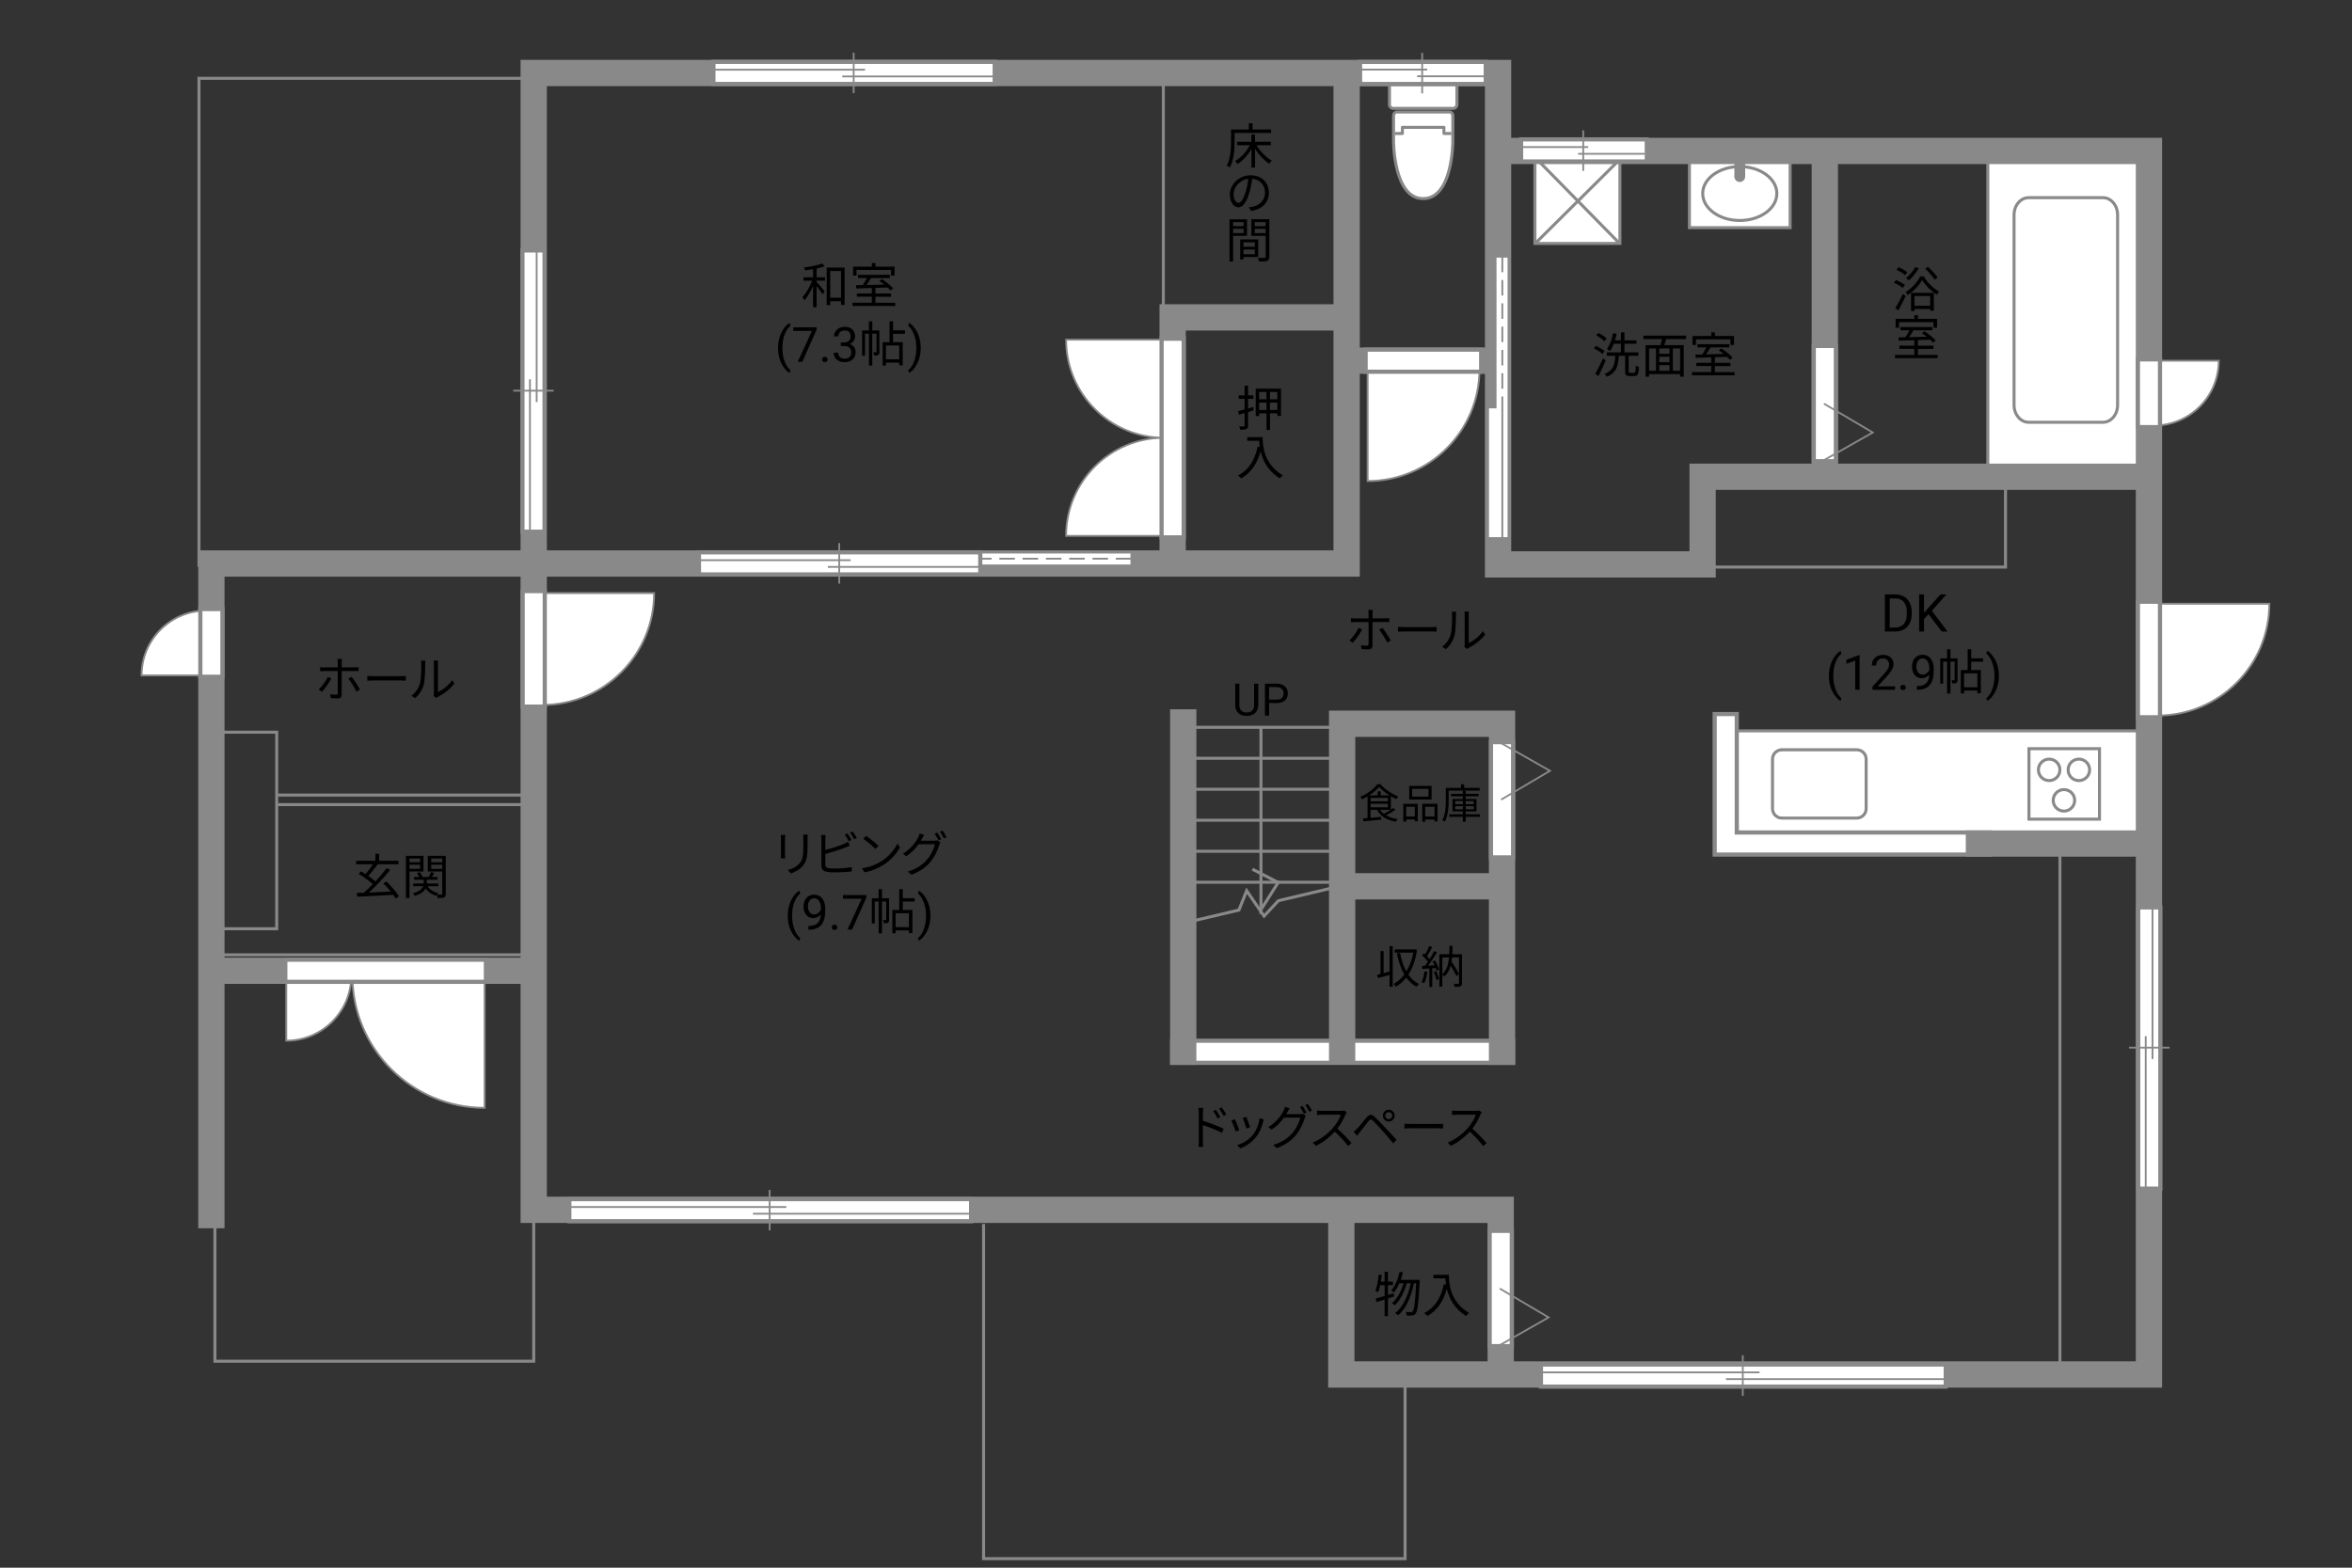 <?xml version="1.0" encoding="UTF-8"?>
<svg id="adrama-K" xmlns="http://www.w3.org/2000/svg" viewBox="0 0 630 420">
  <rect x="0" y="0" width="630" height="420" fill="#333333" stroke="none"/>
  <defs>
    <style>
      .cls-1, .cls-2, .cls-3, .cls-4, .cls-5, .cls-6, .cls-7, .cls-8, .cls-9 {
        fill: none;
      }

      .cls-2, .cls-3, .cls-4, .cls-6, .cls-7, .cls-8, .cls-10, .cls-9, .cls-11, .cls-12 {
        stroke: #898989;
      }

      .cls-2, .cls-4, .cls-9 {
        stroke-width: .81px;
      }

      .cls-2, .cls-5, .cls-8, .cls-9 {
        stroke-linecap: square;
      }

      .cls-13, .cls-10, .cls-11 {
        fill: #fff;
      }

      .cls-14, .cls-12 {
        fill: #898989;
      }

      .cls-3 {
        stroke-width: .81px;
      }

      .cls-5 {
        stroke: #fff;
        stroke-width: 4.8px;
      }

      .cls-6, .cls-7, .cls-11, .cls-12 {
        stroke-width: .48px;
      }

      .cls-7 {
        stroke-dasharray: 0 0 4.16 2.08;
      }

      .cls-8 {
        stroke-width: 7.04px;
      }

      .cls-10 {
        stroke-width: .5px;
      }

      .cls-9 {
        stroke-linejoin: round;
      }
    </style>
  </defs>
  <line class="cls-8" x1="316.94" y1="281.78" x2="402.33" y2="281.78"/>
  <line class="cls-5" x1="316.94" y1="281.78" x2="402.33" y2="281.78"/>
  <rect class="cls-13" x="464.79" y="195.8" width="108.83" height="28.03"/>
  <rect class="cls-2" x="464.79" y="195.8" width="108.83" height="28.03"/>
  <path class="cls-2" d="m477.29,200.87h20.06c1.38,0,2.51,1.12,2.51,2.51v13.28c0,1.38-1.12,2.51-2.51,2.51h-20.06c-1.38,0-2.51-1.12-2.51-2.51v-13.27c0-1.39,1.12-2.51,2.51-2.51Z"/>
  <rect class="cls-2" x="543.47" y="200.58" width="18.89" height="18.88"/>
  <path class="cls-2" d="m548.88,209.13c1.59,0,2.88-1.29,2.88-2.88s-1.29-2.88-2.88-2.88-2.88,1.29-2.88,2.88,1.29,2.88,2.88,2.88Z"/>
  <path class="cls-2" d="m556.84,209.13c1.59,0,2.88-1.29,2.88-2.88s-1.29-2.88-2.88-2.88-2.88,1.29-2.88,2.88,1.29,2.88,2.88,2.88Z"/>
  <path class="cls-2" d="m552.84,217.3c1.59,0,2.88-1.29,2.88-2.88s-1.29-2.88-2.88-2.88-2.88,1.29-2.88,2.88,1.29,2.88,2.88,2.88Z"/>
  <polyline class="cls-8" points="530.07 225.99 462.25 225.99 462.25 194.26"/>
  <polyline class="cls-5" points="530.07 225.99 462.25 225.99 462.25 194.26"/>
  <polyline class="cls-3" points="74.41 213 141.06 213 141.06 215.56 74.41 215.56"/>
  <rect class="cls-3" x="57.52" y="196.16" width="16.6" height="52.66"/>
  <g>
    <path d="m86.25,185.34l-.9-.61c.87-.79,1.98-2.34,2.48-3.39l.91.44c-.55,1.11-1.76,2.77-2.5,3.56Zm5.28-7.89v1.34h3.43c.31,0,.74-.03,1.07-.06v1.08c-.35-.03-.74-.04-1.05-.04h-3.45v6.31c0,.68-.32,1.03-1.12,1.03-.55,0-1.31-.03-1.85-.09l-.09-1.03c.57.1,1.16.14,1.5.14s.51-.14.51-.49v-5.86h-3.6c-.4,0-.77.01-1.12.05v-1.1c.36.05.69.08,1.1.08h3.61v-1.34c0-.27-.04-.73-.09-.92h1.22c-.03.18-.08.65-.08.92Zm4.9,7.29l-.96.53c-.51-1.03-1.48-2.64-2.17-3.46l.88-.48c.7.83,1.73,2.47,2.25,3.41Z"/>
    <path d="m100.19,181.15h7.12c.65,0,1.12-.04,1.4-.06v1.27c-.26-.01-.81-.06-1.39-.06h-7.14c-.72,0-1.4.03-1.81.06v-1.27c.39.03,1.08.06,1.81.06Z"/>
    <path d="m112.45,183.18c.38-1.18.39-3.78.39-5.23,0-.39-.04-.68-.09-.95h1.2c-.01.16-.06.55-.06.94,0,1.44-.05,4.23-.4,5.53-.39,1.39-1.22,2.67-2.31,3.58l-.98-.66c1.09-.78,1.87-1.94,2.26-3.2Zm3.78,2.54v-7.79c0-.49-.06-.87-.08-.96h1.2c-.01.09-.05.47-.05.96v7.5c1.2-.55,2.8-1.73,3.8-3.2l.61.88c-1.12,1.52-2.93,2.86-4.43,3.6-.21.12-.35.22-.44.3l-.69-.57c.05-.21.09-.47.09-.73Z"/>
  </g>
  <g>
    <path d="m362.35,172.21l-.9-.61c.87-.79,1.98-2.34,2.48-3.39l.91.44c-.55,1.11-1.75,2.77-2.5,3.56Zm5.28-7.89v1.34h3.43c.31,0,.74-.03,1.07-.06v1.08c-.35-.03-.74-.04-1.05-.04h-3.45v6.31c0,.68-.33,1.03-1.12,1.03-.55,0-1.31-.03-1.85-.09l-.09-1.03c.57.1,1.16.14,1.5.14s.51-.14.51-.49v-5.86h-3.6c-.4,0-.77.01-1.12.05v-1.1c.36.05.69.08,1.11.08h3.61v-1.34c0-.27-.04-.73-.09-.92h1.22c-.03.18-.08.65-.08.92Zm4.9,7.29l-.96.53c-.51-1.03-1.48-2.64-2.17-3.46l.88-.48c.7.83,1.73,2.47,2.25,3.41Z"/>
    <path d="m376.29,168.02h7.12c.65,0,1.12-.04,1.4-.06v1.27c-.26-.01-.81-.06-1.39-.06h-7.14c-.71,0-1.4.03-1.81.06v-1.27c.39.03,1.08.06,1.81.06Z"/>
    <path d="m388.55,170.05c.38-1.18.39-3.78.39-5.23,0-.39-.04-.68-.09-.95h1.2c-.01.16-.07.55-.07.94,0,1.44-.05,4.23-.4,5.53-.39,1.39-1.22,2.67-2.31,3.58l-.97-.66c1.09-.78,1.87-1.94,2.26-3.2Zm3.78,2.54v-7.79c0-.49-.07-.87-.08-.96h1.2c-.01.09-.05.47-.05.96v7.5c1.2-.55,2.79-1.73,3.8-3.2l.61.88c-1.12,1.52-2.92,2.86-4.43,3.6-.21.12-.35.22-.44.3l-.69-.57c.05-.21.09-.47.09-.73Z"/>
  </g>
  <g>
    <path d="m373.78,216.94c-.74.53-1.68,1.08-2.51,1.5.85.5,1.9.83,3.11,1-.18.17-.38.5-.5.7-2.37-.41-4.11-1.43-5.05-3.18h-1.72v2.15l2.83-.26v.73c-1.71.19-3.5.36-4.75.47l-.12-.76c.36-.03.78-.07,1.24-.11v-5.82c-.47.3-.98.56-1.47.79-.1-.19-.31-.48-.48-.66,1.86-.8,3.7-2.18,4.58-3.4h.8c1.2,1.38,3.1,2.64,4.81,3.28-.19.2-.38.5-.53.72-.47-.21-.97-.47-1.46-.76v3.59c.22-.15.43-.31.61-.44l.62.47Zm-1.58-3.84c-1.09-.68-2.13-1.5-2.8-2.28-.61.74-1.57,1.56-2.66,2.28h2.27v-1.09h.83v1.09h2.38Zm-5.07,1.59h4.63v-.92h-4.63v.92Zm0,1.6h4.63v-.97h-4.63v.97Zm2.54.67c.26.41.59.76,1,1.07.57-.29,1.24-.68,1.8-1.07h-2.81Z"/>
    <path d="m375.88,215.36h3.88v4.69h-.8v-.5h-2.3v.59h-.78v-4.79Zm.78.79v2.61h2.3v-2.61h-2.3Zm6.8-1.95h-5.99v-3.64h5.99v3.64Zm-.83-2.86h-4.37v2.08h4.37v-2.08Zm2.42,4.02v4.71h-.8v-.52h-2.5v.59h-.79v-4.79h4.09Zm-.8,3.4v-2.61h-2.5v2.61h2.5Z"/>
    <path d="m388.04,211.79v2.7c0,1.68-.13,4.08-1.07,5.68-.13-.14-.47-.38-.65-.46.87-1.51.95-3.65.95-5.21v-3.42h4.07v-.96h.84v.96h4.16v.73h-8.29Zm8.37,7.05h-3.81v1.31h-.78v-1.31h-3.64v-.69h3.64v-.78h-2.76v-3.3h2.76v-.74h-3.17v-.65h3.17v-.79h.78v.79h3.45v.65h-3.45v.74h2.88v3.3h-2.88v.78h3.81v.69Zm-6.62-3.4h2.04v-.83h-2.04v.83Zm2.04,1.38v-.84h-2.04v.84h2.04Zm.78-2.2v.83h2.13v-.83h-2.13Zm2.13,1.36h-2.13v.84h2.13v-.84Z"/>
  </g>
  <g>
    <path d="m372.2,253.48h.85v10.89h-.85v-3.19c-1.1.31-2.21.62-3.09.86l-.22-.89c.26-.06.56-.13.89-.22v-6.12h.83v5.9c.5-.13,1.04-.28,1.59-.42v-6.83Zm7.36,1.02c-.4,2.72-1.21,4.92-2.31,6.62.74,1.08,1.68,1.94,2.83,2.51-.2.16-.5.5-.65.74-1.1-.6-2.01-1.43-2.76-2.46-.82,1.04-1.76,1.86-2.79,2.45-.13-.22-.38-.59-.61-.74,1.06-.55,2.04-1.42,2.88-2.53-.91-1.56-1.54-3.48-1.98-5.64l.84-.16c.36,1.86.91,3.55,1.69,4.95.85-1.38,1.5-3.07,1.87-5.01h-4.99v-.88h5.24l.16-.05.59.19Z"/>
    <path d="m382.33,260.38c-.17,1.13-.46,2.28-.85,3.05-.14-.11-.5-.28-.7-.34.4-.73.65-1.8.78-2.85l.77.14Zm2.02-3.07c.49.77.97,1.8,1.13,2.45l-.67.3c-.05-.2-.12-.44-.22-.7l-.95.06v4.99h-.79v-4.94c-.68.04-1.33.07-1.88.11l-.07-.79.79-.04c.25-.32.53-.71.79-1.1-.37-.53-1-1.2-1.55-1.69l.46-.59c.12.1.23.2.35.31.41-.67.83-1.57,1.08-2.23l.78.31c-.41.79-.91,1.74-1.36,2.41.26.26.5.54.7.78.47-.74.9-1.51,1.21-2.15l.76.34c-.68,1.14-1.6,2.54-2.39,3.57l1.77-.07c-.17-.37-.36-.75-.56-1.08l.62-.25Zm.34,2.84c.32.68.65,1.59.77,2.18l-.68.23c-.12-.6-.42-1.5-.73-2.19l.65-.22Zm6.92,3.23c0,.47-.1.73-.4.86-.32.14-.83.16-1.57.16-.04-.23-.16-.61-.28-.83.55.02,1.07.01,1.24.01.16,0,.2-.05.2-.22v-6.86h-1.85c-.04.38-.08.76-.14,1.13.74,1.09,1.57,2.45,1.98,3.32l-.66.56c-.34-.74-.95-1.83-1.56-2.81-.32,1.19-.85,2.18-1.72,2.91-.11-.16-.32-.38-.52-.52v3.26h-.79v-8.7h2.64c.05-.72.06-1.46.07-2.24h.84c-.01.78-.04,1.52-.08,2.24h2.59v7.7Zm-5.27-2.38c1.16-1.01,1.61-2.6,1.79-4.5h-1.79v4.5Z"/>
  </g>
  <g>
    <path d="m330.69,35.62v2.43c0,1.98-.18,4.89-1.29,6.85-.17-.17-.58-.44-.82-.55,1.05-1.86,1.16-4.46,1.16-6.31v-3.35h4.77v-1.66h.99v1.66h4.97v.92h-9.78Zm5.89,3.29c.96,1.66,2.59,3.3,4.1,4.13-.23.19-.56.55-.72.82-1.34-.87-2.76-2.37-3.78-3.98v5.01h-.97v-4.97c-.96,1.66-2.34,3.15-3.71,4.02-.16-.25-.47-.6-.69-.78,1.52-.86,3.06-2.52,3.95-4.25h-3.39v-.92h3.83v-1.95h.97v1.95h4.24v.92h-3.83Z"/>
    <path d="m335.1,56.5l-.59-.95c.39-.04.78-.1,1.08-.17,1.64-.36,3.25-1.59,3.25-3.78,0-1.91-1.25-3.51-3.43-3.71-.16,1.2-.39,2.48-.75,3.68-.77,2.63-1.78,3.98-2.95,3.98s-2.28-1.31-2.28-3.42c0-2.77,2.46-5.17,5.56-5.17s4.89,2.11,4.89,4.68-1.77,4.47-4.78,4.86Zm-3.37-2.15c.6,0,1.3-.85,1.94-2.99.33-1.07.56-2.27.7-3.45-2.44.31-3.94,2.41-3.94,4.12,0,1.6.74,2.31,1.3,2.31Z"/>
    <path d="m330.3,63.18v6.89h-.96v-11.32h4.69v4.43h-3.73Zm0-3.68v1.08h2.81v-1.08h-2.81Zm2.81,2.94v-1.14h-2.81v1.14h2.81Zm-.04,6.42v.65h-.87v-5.36h4.82v4.71h-3.95Zm0-3.95v1.2h3.05v-1.2h-3.05Zm3.05,3.19v-1.26h-3.05v1.26h3.05Zm3.87.69c0,.61-.14.94-.57,1.1-.42.16-1.11.17-2.18.17-.04-.27-.2-.73-.34-.99.79.04,1.59.03,1.82.01.22,0,.3-.08.3-.31v-5.58h-3.83v-4.45h4.81v10.04Zm-3.89-9.28v1.08h2.91v-1.08h-2.91Zm2.91,2.95v-1.16h-2.91v1.16h2.91Z"/>
  </g>
  <g>
    <path d="m105.95,240.7c-.17-.29-.38-.62-.64-.97-3.5.2-7.19.38-9.63.51l-.1-1.01c.56-.01,1.2-.04,1.89-.07.74-.65,1.57-1.44,2.39-2.29-.96-.87-2.52-1.98-3.77-2.74l.6-.69c.38.22.79.47,1.21.73.68-.75,1.44-1.77,1.98-2.61h-4.48v-.95h5.15v-1.88h.99v1.88h5.2v.95h-5.79l.16.07c-.73,1.03-1.66,2.21-2.47,3.04.73.49,1.43,1,1.94,1.46,1.12-1.2,2.18-2.46,2.99-3.56l.95.49c-1.62,2-3.84,4.36-5.71,6.07,1.79-.08,3.85-.17,5.86-.26-.62-.78-1.34-1.57-2-2.22l.83-.49c1.3,1.22,2.7,2.89,3.37,3.99l-.9.57Z"/>
    <path d="m109.68,233.47v7.14h-.95v-11.32h4.71v4.19h-3.76Zm0-3.46v1h2.85v-1h-2.85Zm2.85,2.74v-1.08h-2.85v1.08h2.85Zm6.88,6.7c0,.52-.1.81-.46.98-.33.16-.88.17-1.7.17-.03-.23-.14-.61-.26-.86-.05.08-.1.16-.13.22-1.27-.34-2.22-1.01-2.82-1.95-.38.73-1.2,1.46-2.92,1.99-.12-.18-.38-.48-.57-.65,1.83-.51,2.55-1.25,2.81-1.92h-2.69v-.74h2.83v-1.01h-2.61v-.73h1.39c-.13-.34-.35-.75-.59-1.05l.75-.25c.31.4.61.94.7,1.3h1.69c.22-.4.49-.94.62-1.33l.87.29c-.22.35-.45.73-.66,1.04h1.53v.73h-2.85v1.01h3.07v.74h-2.86c.55.92,1.52,1.56,2.85,1.82-.12.1-.26.27-.38.43.55.03,1.05.03,1.21.01.17,0,.22-.07.22-.25v-5.95h-3.87v-4.2h4.82v10.17Zm-3.9-9.44v1h2.95v-1h-2.95Zm2.95,2.77v-1.11h-2.95v1.11h2.95Z"/>
  </g>
  <g>
    <path d="m218.73,74.29h2.26v.9h-2.26v.34c.49.52,1.85,2.11,2.17,2.51l-.58.79c-.3-.49-1.03-1.47-1.59-2.2v5.68h-.95v-5.72c-.64,1.51-1.48,2.98-2.31,3.87-.12-.26-.36-.65-.55-.88.99-.99,2.03-2.77,2.61-4.39h-2.29v-.9h2.54v-2.16c-.73.12-1.46.22-2.15.31-.05-.23-.16-.55-.27-.77,1.72-.23,3.74-.62,4.89-1.08l.65.75c-.6.22-1.37.43-2.17.6v2.34Zm7.51-2.61v10h-.96v-.98h-2.9v1.07h-.95v-10.09h4.81Zm-.96,8.09v-7.16h-2.9v7.16h2.9Z"/>
    <path d="m239.79,81.1v.87h-11.44v-.87h5.17v-1.62h-3.99v-.86h3.99v-1.46c-1.57.05-3.03.09-4.17.13l-.05-.88c.53-.01,1.14-.01,1.81-.03.38-.56.79-1.27,1.1-1.88h-2.39v-.86h8.54v.86h-5.04c-.36.61-.79,1.29-1.2,1.86,1.46-.04,3.09-.08,4.72-.13-.43-.35-.88-.69-1.3-.98l.69-.48c1.09.69,2.4,1.74,3.02,2.5l-.73.55c-.2-.23-.46-.51-.77-.79-1.08.04-2.18.08-3.25.1v1.5h4.16v.86h-4.16v1.62h5.29Zm-10.36-7.27h-.92v-2.39h5.02v-.96h.97v.96h5.12v2.39h-.96v-1.5h-9.23v1.5Z"/>
    <path d="m208.4,93.19c0-.96.13-1.87.38-2.75.26-.88.64-1.68,1.15-2.4s1.03-1.23,1.58-1.52l.24.77c-.62.47-1.12,1.2-1.52,2.17-.4.97-.61,2.06-.65,3.27v.54c0,1.63.29,3.05.89,4.25.36.72.79,1.28,1.28,1.69l-.24.72c-.56-.31-1.1-.84-1.61-1.57-1-1.44-1.5-3.16-1.5-5.16Z"/>
    <path d="m218.73,88.36l-3.83,8.58h-1.23l3.81-8.28h-5v-.96h6.25v.66Z"/>
    <path d="m220.21,96.33c0-.2.06-.37.18-.51.12-.14.3-.2.54-.2s.42.07.55.2c.12.14.19.3.19.51s-.06.36-.19.49c-.12.13-.31.2-.55.2s-.42-.07-.54-.2c-.12-.13-.18-.29-.18-.49Z"/>
    <path d="m225.19,91.75h.88c.55,0,.99-.15,1.31-.44s.48-.67.48-1.15c0-1.08-.54-1.62-1.62-1.62-.51,0-.91.15-1.22.43-.3.29-.45.67-.45,1.15h-1.17c0-.73.27-1.34.8-1.83.54-.48,1.22-.73,2.04-.73.87,0,1.56.23,2.05.69s.74,1.1.74,1.92c0,.4-.13.79-.39,1.17-.26.38-.61.66-1.06.84.51.16.9.43,1.18.8.28.37.42.83.42,1.36,0,.83-.27,1.49-.81,1.97s-1.25.73-2.11.73-1.57-.23-2.12-.7c-.54-.47-.82-1.09-.82-1.86h1.18c0,.49.16.88.48,1.17s.74.44,1.28.44c.57,0,1-.15,1.3-.44s.45-.72.45-1.28-.17-.95-.5-1.24-.81-.44-1.43-.44h-.88v-.96Z"/>
    <path d="m235.56,94.27c0,.39-.05.65-.3.81s-.58.18-1.08.18c-.03-.25-.13-.62-.25-.87.35.01.61.01.71,0,.1,0,.13-.03.13-.13v-4.86h-1.12v8.55h-.9v-8.55h-1.05v5.9h-.78v-6.77h1.83v-2.44h.9v2.44h1.9v5.75Zm3.65-4.85v2.25h2.59v6.21h-.94v-.73h-3.56v.77h-.88v-6.25h1.85v-5.58h.95v2.42h3.19v.91h-3.19Zm1.65,3.13h-3.56v3.72h3.56v-3.72Z"/>
    <path d="m246.62,93.26c0,.94-.12,1.85-.37,2.71-.25.87-.63,1.66-1.14,2.4-.51.73-1.04,1.25-1.6,1.56l-.25-.72c.65-.5,1.18-1.27,1.57-2.33.4-1.05.6-2.22.61-3.5v-.2c0-.89-.09-1.71-.28-2.48-.19-.76-.45-1.45-.78-2.05-.33-.6-.71-1.08-1.12-1.42l.25-.72c.56.31,1.09.83,1.6,1.55.51.72.88,1.52,1.14,2.39.25.87.38,1.8.38,2.8Z"/>
  </g>
  <g>
    <path d="m429.23,94.84c-.48-.47-1.47-1.1-2.28-1.51l.53-.69c.79.38,1.81.96,2.31,1.42l-.57.78Zm.87,1.7c-.55,1.37-1.3,2.99-1.94,4.21l-.86-.58c.6-1.03,1.46-2.73,2.09-4.19l.7.56Zm-.35-5.11c-.46-.49-1.4-1.16-2.18-1.59l.57-.65c.78.39,1.74,1.01,2.21,1.5l-.6.74Zm7.98,8.45c.33,0,.39-.27.43-1.95.21.17.58.34.84.4-.09,1.91-.31,2.42-1.18,2.42h-1.31c-.96,0-1.21-.29-1.21-1.29v-4.13h-1.68c-.18,2.77-.69,4.58-3.22,5.6-.1-.23-.38-.6-.6-.77,2.33-.86,2.72-2.42,2.86-4.84h-2.26v-.92h3.78v-2.31h-1.9c-.3.74-.62,1.42-1,1.94-.2-.14-.61-.42-.85-.52.78-1.03,1.33-2.64,1.64-4.26l.96.18c-.12.6-.26,1.18-.44,1.74h1.59v-2.12h.95v2.12h3.2v.92h-3.2v2.31h3.71v.92h-2.59v4.12c0,.36.05.43.38.43h1.1Z"/>
    <path d="m446.3,90.84c-.16.55-.34,1.13-.51,1.62h5.21v8.46h-.97v-.69h-8.31v.69h-.94v-8.46h4.02c.14-.49.27-1.09.38-1.62h-4.98v-.92h11.43v.92h-5.33Zm-4.58,8.5h1.85v-5.98h-1.85v5.98Zm5.47-5.98h-2.74v1.43h2.74v-1.43Zm0,2.22h-2.74v1.46h2.74v-1.46Zm-2.74,3.76h2.74v-1.51h-2.74v1.51Zm5.58-5.98h-1.95v5.98h1.95v-5.98Z"/>
    <path d="m464.64,99.68v.87h-11.44v-.87h5.17v-1.62h-3.99v-.86h3.99v-1.46c-1.57.05-3.03.09-4.17.13l-.05-.88c.53-.01,1.14-.01,1.81-.03.38-.56.79-1.27,1.1-1.88h-2.39v-.86h8.54v.86h-5.04c-.36.61-.79,1.29-1.2,1.86,1.46-.04,3.09-.08,4.72-.13-.43-.35-.88-.69-1.3-.98l.69-.48c1.09.69,2.41,1.74,3.02,2.5l-.73.55c-.2-.23-.46-.51-.77-.79-1.08.04-2.18.08-3.25.1v1.5h4.16v.86h-4.16v1.62h5.29Zm-10.36-7.27h-.92v-2.39h5.02v-.96h.97v.96h5.12v2.39h-.96v-1.5h-9.23v1.5Z"/>
  </g>
  <g>
    <path d="m337.04,183.17v5.8c0,.8-.26,1.46-.76,1.97s-1.18.8-2.04.86h-.3c-.93.01-1.68-.24-2.23-.74s-.84-1.2-.84-2.08v-5.81h1.11v5.78c0,.62.17,1.1.51,1.44s.82.51,1.45.51,1.12-.17,1.46-.51.51-.82.51-1.44v-5.78h1.13Z"/>
    <path d="m339.94,188.36v3.34h-1.12v-8.53h3.15c.93,0,1.67.24,2.19.71s.79,1.11.79,1.89c0,.83-.26,1.47-.78,1.91s-1.26.67-2.22.67h-2.01Zm0-.92h2.02c.6,0,1.06-.14,1.38-.43.32-.28.48-.69.48-1.23s-.16-.92-.48-1.22-.76-.46-1.32-.48h-2.09v3.35Z"/>
  </g>
  <g>
    <path d="m210.27,224.63v4.34c0,.33.03.75.05.99h-1.2c.03-.2.07-.61.07-1v-4.33c0-.23-.03-.69-.05-.94h1.18c-.03.25-.05.62-.05.94Zm6.04.09v2.11c0,3.12-.43,4.15-1.37,5.26-.84,1.01-2.15,1.57-3.09,1.9l-.85-.9c1.2-.3,2.3-.82,3.11-1.73.92-1.08,1.08-2.13,1.08-4.59v-2.05c0-.44-.03-.81-.06-1.13h1.22c-.03.33-.04.69-.04,1.13Z"/>
    <path d="m221.07,224.76v2.94c1.53-.38,3.59-1,4.94-1.59.39-.17.78-.36,1.14-.58l.46,1.04c-.36.16-.83.36-1.22.51-1.46.58-3.71,1.27-5.32,1.69v2.86c0,.66.27.83.91.96.4.07,1.08.1,1.72.1,1.38,0,3.37-.13,4.45-.42v1.18c-1.13.17-3.08.27-4.5.27-.77,0-1.55-.04-2.08-.13-1-.18-1.56-.64-1.56-1.69v-7.15c0-.31-.03-.75-.08-1.05h1.21c-.04.3-.06.69-.06,1.05Zm6.97.29l-.7.33c-.26-.53-.7-1.31-1.05-1.81l.69-.3c.33.47.79,1.26,1.07,1.78Zm1.46-.53l-.7.33c-.29-.57-.72-1.3-1.08-1.79l.69-.3c.34.48.84,1.29,1.09,1.77Z"/>
    <path d="m236.08,230.74c2-1.26,3.59-3.19,4.34-4.78l.62,1.1c-.88,1.62-2.41,3.39-4.37,4.63-1.3.82-2.94,1.61-5.11,2.01l-.69-1.07c2.28-.34,3.97-1.13,5.2-1.9Zm-.77-4.12l-.82.82c-.65-.68-2.28-2.07-3.24-2.72l.74-.79c.92.61,2.59,1.96,3.31,2.69Z"/>
    <path d="m246.96,224.69c-.09.18-.2.36-.3.55h3.52c.35,0,.64-.04.85-.12l.86.52c-.1.18-.23.48-.3.69-.35,1.31-1.14,3.07-2.3,4.49-1.18,1.44-2.74,2.63-5.17,3.54l-.95-.86c2.39-.7,4.02-1.87,5.2-3.26,1-1.18,1.81-2.87,2.07-4.06h-4.38c-.79,1.11-1.87,2.26-3.3,3.2l-.9-.66c2.24-1.34,3.51-3.24,4.08-4.39.13-.23.33-.7.4-1.04l1.2.4c-.21.34-.44.78-.57,1.01Zm5.13.14l-.7.31c-.26-.52-.7-1.31-1.05-1.79l.69-.3c.33.47.79,1.25,1.07,1.78Zm1.46-.53l-.7.31c-.29-.56-.72-1.3-1.08-1.78l.69-.3c.34.48.84,1.29,1.09,1.77Z"/>
    <path d="m211,245.3c0-.96.13-1.87.38-2.75.26-.88.64-1.68,1.15-2.4.51-.72,1.03-1.23,1.58-1.52l.24.78c-.62.47-1.12,1.2-1.52,2.17-.4.97-.61,2.06-.65,3.27v.54c0,1.63.29,3.05.89,4.25.36.72.79,1.28,1.28,1.69l-.24.72c-.56-.31-1.1-.84-1.61-1.57-1-1.44-1.5-3.16-1.5-5.16Z"/>
    <path d="m219.87,244.99c-.25.29-.54.53-.88.71-.34.18-.71.27-1.12.27-.53,0-1-.13-1.39-.39-.4-.26-.7-.63-.92-1.11-.22-.48-.32-1-.32-1.58,0-.62.12-1.17.35-1.67.23-.49.57-.87,1-1.14s.94-.39,1.51-.39c.91,0,1.63.34,2.16,1.03.53.68.79,1.62.79,2.8v.34c0,1.8-.36,3.11-1.07,3.94s-1.78,1.25-3.22,1.27h-.23v-1h.25c.97-.02,1.71-.27,2.23-.76.52-.49.8-1.26.85-2.32Zm-1.81,0c.39,0,.76-.12,1.09-.36.33-.24.57-.54.73-.9v-.47c0-.77-.17-1.4-.5-1.88s-.76-.72-1.27-.72-.93.2-1.24.59-.47.92-.47,1.56.15,1.15.45,1.56c.3.41.71.61,1.22.61Z"/>
    <path d="m222.81,248.44c0-.2.06-.37.18-.51.12-.14.3-.2.54-.2s.42.07.55.2c.12.13.19.3.19.51s-.06.36-.19.49c-.12.13-.31.2-.55.2s-.42-.07-.54-.2c-.12-.13-.18-.29-.18-.49Z"/>
    <path d="m232.06,240.47l-3.83,8.58h-1.23l3.81-8.28h-5v-.96h6.25v.66Z"/>
    <path d="m238.16,246.38c0,.39-.05.65-.3.81s-.58.18-1.08.18c-.03-.25-.13-.62-.25-.87.35.01.61.01.71,0,.1,0,.13-.03.13-.13v-4.86h-1.12v8.55h-.9v-8.55h-1.05v5.9h-.78v-6.77h1.83v-2.44h.9v2.44h1.9v5.75Zm3.65-4.85v2.25h2.59v6.21h-.94v-.73h-3.56v.77h-.88v-6.25h1.85v-5.58h.95v2.42h3.19v.91h-3.19Zm1.65,3.13h-3.56v3.72h3.56v-3.72Z"/>
    <path d="m249.22,245.37c0,.94-.12,1.85-.37,2.71-.25.87-.63,1.66-1.14,2.4-.51.73-1.04,1.25-1.6,1.56l-.25-.72c.65-.5,1.18-1.27,1.57-2.33.4-1.05.6-2.22.61-3.5v-.2c0-.89-.09-1.72-.28-2.48s-.45-1.45-.78-2.05c-.33-.6-.71-1.08-1.12-1.42l.25-.72c.56.31,1.09.83,1.6,1.55.51.72.88,1.52,1.14,2.39.25.87.38,1.8.38,2.8Z"/>
  </g>
  <g>
    <path d="m321.11,298.15c0-.36-.03-.95-.1-1.35h1.29c-.05.4-.09.96-.09,1.35v2.12c1.72.53,4.17,1.46,5.55,2.14l-.46,1.11c-1.4-.77-3.65-1.62-5.1-2.08v4.28c0,.42.04,1.12.08,1.53h-1.25c.05-.42.08-1.05.08-1.53v-7.57Zm5.75,1.14l-.74.34c-.32-.68-.73-1.39-1.16-1.98l.71-.33c.33.48.88,1.35,1.18,1.96Zm1.61-.69l-.73.36c-.35-.69-.77-1.38-1.21-1.95l.72-.34c.34.46.91,1.33,1.22,1.92Z"/>
    <path d="m331.98,302.79l-.99.36c-.19-.68-.9-2.47-1.16-2.92l.96-.38c.26.56.94,2.26,1.18,2.94Zm6.34-2.21c-.35,1.43-.91,2.82-1.85,3.99-1.2,1.53-2.78,2.54-4.24,3.09l-.86-.87c1.51-.44,3.16-1.43,4.22-2.77.92-1.13,1.6-2.78,1.79-4.45l1.12.35c-.09.27-.14.48-.19.65Zm-3.48,1.43l-.96.34c-.14-.58-.74-2.24-1.01-2.82l.95-.33c.22.52.86,2.24,1.03,2.81Z"/>
    <path d="m344.83,297.93c-.09.18-.2.36-.3.55h3.52c.35,0,.64-.04.85-.12l.86.52c-.1.18-.23.48-.3.69-.35,1.31-1.14,3.07-2.3,4.49-1.18,1.44-2.74,2.63-5.17,3.54l-.95-.86c2.39-.7,4.02-1.87,5.2-3.26,1-1.18,1.81-2.87,2.07-4.06h-4.38c-.79,1.11-1.87,2.26-3.3,3.2l-.9-.66c2.24-1.34,3.51-3.24,4.08-4.39.13-.23.33-.7.4-1.04l1.2.4c-.21.34-.44.78-.57,1.01Zm5.13.14l-.7.31c-.26-.52-.7-1.31-1.05-1.79l.69-.3c.33.47.79,1.25,1.07,1.78Zm1.46-.53l-.7.31c-.29-.56-.72-1.3-1.08-1.78l.69-.3c.34.48.84,1.29,1.09,1.77Z"/>
    <path d="m360.4,298.56c-.44,1.12-1.26,2.64-2.18,3.81,1.37,1.17,2.95,2.86,3.8,3.89l-.91.78c-.87-1.14-2.25-2.68-3.58-3.86-1.39,1.5-3.15,2.92-5.07,3.8l-.83-.87c2.09-.82,4.02-2.37,5.36-3.86.88-1,1.83-2.54,2.16-3.61h-5.07c-.46,0-1.17.05-1.31.07v-1.18c.18.03.92.08,1.31.08h5.02c.43,0,.77-.04.97-.1l.66.51c-.08.1-.25.39-.33.57Z"/>
    <path d="m363.49,302.4c.61-.62,1.74-2.07,2.56-3.03.7-.82,1.31-.96,2.2-.13.79.75,1.9,1.91,2.67,2.73.87.92,2.17,2.34,3.17,3.41l-.9.95c-.92-1.12-2.07-2.44-2.9-3.39-.75-.86-1.96-2.15-2.51-2.68-.51-.49-.75-.44-1.2.09-.62.77-1.7,2.18-2.3,2.91-.26.32-.55.73-.74,1l-.97-.99c.34-.29.57-.52.92-.87Zm8.5-5.1c.87,0,1.57.72,1.57,1.59s-.7,1.57-1.57,1.57-1.59-.7-1.59-1.57.71-1.59,1.59-1.59Zm0,2.54c.52,0,.95-.43.95-.95s-.43-.95-.95-.95-.96.42-.96.95.43.95.96.95Z"/>
    <path d="m378.02,301.12h7.12c.65,0,1.12-.04,1.4-.06v1.27c-.26-.01-.81-.06-1.39-.06h-7.14c-.71,0-1.4.03-1.81.06v-1.27c.39.03,1.08.06,1.81.06Z"/>
    <path d="m396.56,298.56c-.44,1.12-1.26,2.64-2.18,3.81,1.37,1.17,2.95,2.86,3.8,3.89l-.91.78c-.87-1.14-2.25-2.68-3.58-3.86-1.39,1.5-3.15,2.92-5.07,3.8l-.83-.87c2.09-.82,4.02-2.37,5.36-3.86.88-1,1.83-2.54,2.16-3.61h-5.07c-.46,0-1.17.05-1.31.07v-1.18c.18.03.92.08,1.31.08h5.02c.43,0,.77-.04.97-.1l.66.51c-.08.1-.25.39-.33.57Z"/>
  </g>
  <g>
    <path d="m504.87,169.2v-9.95h2.81c.87,0,1.63.19,2.3.57s1.18.93,1.54,1.63c.36.71.55,1.52.55,2.43v.64c0,.94-.18,1.76-.54,2.47-.36.71-.88,1.25-1.55,1.63-.67.38-1.45.57-2.35.58h-2.75Zm1.31-8.88v7.81h1.38c1.01,0,1.8-.31,2.36-.94.56-.63.84-1.53.84-2.69v-.58c0-1.13-.27-2.01-.8-2.64-.53-.63-1.28-.95-2.26-.95h-1.53Z"/>
    <path d="m516.58,164.57l-1.22,1.26v3.36h-1.31v-9.95h1.31v4.92l4.42-4.92h1.59l-3.92,4.4,4.22,5.56h-1.57l-3.53-4.63Z"/>
    <path d="m489.89,181.05c0-.96.13-1.87.38-2.75s.64-1.68,1.15-2.4,1.03-1.23,1.58-1.52l.24.77c-.62.47-1.12,1.2-1.52,2.17s-.61,2.06-.65,3.27v.54c0,1.63.29,3.05.89,4.25.36.72.79,1.28,1.28,1.69l-.24.72c-.56-.31-1.1-.84-1.61-1.57-1-1.44-1.5-3.16-1.5-5.16Z"/>
    <path d="m498.12,184.8h-1.18v-7.83l-2.37.87v-1.07l3.36-1.26h.18v9.29Z"/>
    <path d="m507.62,184.8h-6.06v-.84l3.2-3.55c.47-.54.8-.97.98-1.31.18-.34.27-.68.27-1.04,0-.48-.15-.88-.44-1.19-.29-.31-.68-.46-1.17-.46-.58,0-1.04.17-1.36.5-.32.33-.49.79-.49,1.39h-1.17c0-.85.27-1.54.82-2.06s1.28-.79,2.2-.79c.86,0,1.54.23,2.04.68.5.45.75,1.05.75,1.8,0,.91-.58,1.99-1.74,3.25l-2.48,2.69h4.64v.96Z"/>
    <path d="m509,184.19c0-.2.06-.37.18-.51.12-.14.3-.2.54-.2s.42.07.55.2.19.3.19.51-.06.36-.19.49-.31.2-.55.2-.42-.07-.54-.2c-.12-.13-.18-.29-.18-.49Z"/>
    <path d="m516.78,180.74c-.25.29-.54.53-.88.7s-.71.27-1.12.27c-.53,0-1-.13-1.39-.39s-.7-.63-.92-1.11c-.22-.48-.32-1-.32-1.58,0-.62.12-1.17.35-1.67.23-.5.57-.87,1-1.14s.94-.39,1.51-.39c.91,0,1.63.34,2.16,1.03.53.68.79,1.62.79,2.8v.34c0,1.8-.36,3.11-1.07,3.94-.71.83-1.78,1.25-3.22,1.27h-.23v-1h.25c.97-.02,1.71-.27,2.23-.76s.8-1.26.85-2.32Zm-1.81,0c.39,0,.76-.12,1.09-.36s.58-.54.73-.9v-.47c0-.77-.17-1.4-.5-1.88s-.76-.72-1.27-.72-.93.2-1.24.59c-.31.4-.47.92-.47,1.56s.15,1.15.45,1.56c.3.41.71.61,1.21.61Z"/>
    <path d="m524.35,182.12c0,.39-.05.65-.3.81s-.58.18-1.08.18c-.03-.25-.13-.62-.25-.87.35.01.61.01.71,0,.1,0,.13-.03.13-.13v-4.86h-1.12v8.55h-.9v-8.55h-1.05v5.9h-.78v-6.77h1.83v-2.44h.9v2.44h1.9v5.75Zm3.65-4.85v2.25h2.59v6.21h-.94v-.73h-3.56v.77h-.88v-6.25h1.85v-5.58h.95v2.42h3.18v.91h-3.18Zm1.65,3.13h-3.56v3.72h3.56v-3.72Z"/>
    <path d="m535.41,181.11c0,.94-.12,1.85-.37,2.71-.25.87-.63,1.66-1.14,2.4s-1.04,1.25-1.6,1.56l-.25-.72c.65-.5,1.18-1.27,1.57-2.33.4-1.05.6-2.22.61-3.5v-.2c0-.89-.09-1.71-.28-2.48-.19-.76-.45-1.45-.78-2.05s-.71-1.08-1.12-1.42l.25-.72c.56.31,1.09.83,1.6,1.55s.88,1.52,1.14,2.39.38,1.8.38,2.8Z"/>
  </g>
  <g>
    <path d="m371.78,347.88v4.73h-.9v-4.45c-.77.23-1.51.47-2.15.66l-.26-.92c.66-.18,1.5-.4,2.41-.69v-2.9h-1.18c-.16.73-.34,1.39-.57,1.92-.17-.12-.53-.35-.74-.43.49-1.11.74-2.74.9-4.33l.84.14c-.07.58-.16,1.18-.25,1.75h1v-2.64h.9v2.64h1.33v.94h-1.33v2.65l1.51-.47.13.86-1.64.52Zm8.5-4.98s0,.38-.01.49c-.29,5.89-.57,7.9-1.09,8.55-.25.34-.51.46-.9.49-.35.05-.91.04-1.48,0-.01-.29-.1-.69-.27-.95.58.05,1.1.07,1.36.07.21,0,.34-.05.48-.22.42-.45.7-2.38.96-7.53h-.62c-.65,3.41-2.08,6.86-4.24,8.58-.18-.21-.52-.44-.81-.58,2.13-1.53,3.54-4.73,4.21-8h-1.07c-.59,2.22-1.78,4.65-3.2,5.89-.18-.2-.49-.42-.77-.56,1.38-1.08,2.54-3.25,3.13-5.33h-1.12c-.43.95-.92,1.81-1.48,2.47-.16-.16-.55-.43-.74-.56,1.07-1.16,1.85-3.03,2.28-4.99l.88.18c-.16.69-.35,1.35-.57,1.99h5.06Z"/>
    <path d="m388.09,341.52c0,2.3.3,7.2,5.4,10.23-.22.16-.61.57-.78.81-3.2-1.94-4.58-4.78-5.16-7.24-.96,3.37-2.6,5.73-5.19,7.25-.18-.2-.61-.6-.87-.77,2.87-1.5,4.47-4.11,5.26-7.75l.57.09c-.09-.6-.14-1.17-.17-1.66h-3.2v-.96h4.13Z"/>
  </g>
  <g>
    <path d="m335.81,109.93c-.51.16-1.01.31-1.51.46v3.64c0,.52-.12.77-.44.92-.33.16-.82.18-1.64.18-.04-.25-.17-.64-.29-.87.55.01,1.05,0,1.2,0,.18-.01.25-.07.25-.23v-3.37l-1.48.44-.27-.94c.49-.12,1.09-.29,1.75-.47v-2.85h-1.6v-.91h1.6v-2.6h.92v2.6h1.42v.91h-1.42v2.6c.45-.13.92-.26,1.38-.4l.13.88Zm7.31-5.81v7.31h-.96v-.69h-1.99v4.46h-.92v-4.46h-1.96v.73h-.94v-7.35h6.77Zm-5.84.9v1.94h1.96v-1.94h-1.96Zm1.96,4.82v-1.99h-1.96v1.99h1.96Zm2.91-4.82h-1.99v1.94h1.99v-1.94Zm0,4.82v-1.99h-1.99v1.99h1.99Z"/>
    <path d="m338.21,117.12c0,2.3.3,7.2,5.4,10.23-.22.16-.61.57-.78.81-3.2-1.94-4.58-4.78-5.16-7.24-.96,3.37-2.6,5.73-5.19,7.25-.18-.19-.61-.6-.87-.77,2.87-1.49,4.47-4.11,5.27-7.75l.57.09c-.09-.6-.14-1.17-.17-1.66h-3.2v-.96h4.13Z"/>
  </g>
  <g>
    <path d="m509.69,77.14c-.51-.44-1.52-1.03-2.37-1.38l.53-.73c.82.33,1.86.87,2.38,1.3l-.55.81Zm-2.02,5.4c.58-.92,1.42-2.47,2.05-3.82l.73.58c-.57,1.27-1.31,2.7-1.95,3.84l-.83-.6Zm2.64-8.81c-.48-.46-1.48-1.08-2.3-1.46l.52-.7c.82.35,1.85.92,2.34,1.39l-.56.77Zm4.98.34c.98,1.63,2.6,3.22,4.08,4.03-.2.23-.43.6-.57.87-1.47-.92-3.07-2.51-3.94-3.94-.78,1.39-2.28,3.03-3.89,4.04-.1-.26-.35-.6-.55-.82,1.64-.96,3.19-2.7,3.91-4.19h.95Zm-1.33-2.22c-.68,1.21-1.69,2.46-2.63,3.26-.18-.17-.57-.45-.82-.6.97-.73,1.91-1.85,2.51-2.95l.94.29Zm-2.08,6.6h6.11v4.78h-.96v-.46h-4.22v.55h-.92v-4.88Zm.92.87v2.6h4.22v-2.6h-4.22Zm5.41-4.42c-.49-.81-1.59-2.04-2.55-2.92l.74-.48c.98.86,2.09,2.04,2.6,2.85l-.79.56Z"/>
    <path d="m519.03,95.08v.87h-11.44v-.87h5.17v-1.62h-3.99v-.86h3.99v-1.46c-1.57.05-3.03.09-4.17.13l-.05-.88c.53-.01,1.14-.01,1.81-.03.38-.56.79-1.27,1.1-1.88h-2.39v-.86h8.54v.86h-5.04c-.36.61-.79,1.29-1.2,1.86,1.46-.04,3.09-.08,4.72-.13-.43-.35-.88-.69-1.3-.98l.69-.48c1.09.69,2.41,1.74,3.02,2.5l-.73.55c-.2-.23-.46-.51-.77-.79-1.08.04-2.18.08-3.25.1v1.5h4.16v.86h-4.16v1.62h5.29Zm-10.36-7.27h-.92v-2.39h5.02v-.96h.97v.96h5.12v2.39h-.96v-1.5h-9.23v1.5Z"/>
  </g>
  <rect class="cls-1" x="452.23" y="41.14" width="27.56" height="20.14"/>
  <rect class="cls-13" x="452.52" y="42.01" width="26.98" height="18.98"/>
  <path class="cls-4" d="m479.5,42.01v18.98h-26.98v-18.98h26.98Z"/>
  <path class="cls-4" d="m456.08,51.85c0,3.98,4.44,7.22,9.93,7.22s9.93-3.24,9.93-7.22-4.44-7.22-9.93-7.22-9.93,3.24-9.93,7.22Z"/>
  <path class="cls-14" d="m467.46,42.23v5.08c0,.8-.65,1.45-1.45,1.45s-1.45-.65-1.45-1.45v-5.08h2.9Z"/>
  <rect class="cls-13" x="532.45" y="41.68" width="41.24" height="84.43"/>
  <rect class="cls-2" x="532.45" y="41.68" width="41.24" height="84.43"/>
  <path class="cls-2" d="m563.31,52.96c2.15,0,3.9,2.06,3.9,4.59v50.99c0,2.53-1.75,4.59-3.9,4.59h-19.92c-2.15,0-3.91-2.06-3.91-4.59v-50.99c0-2.53,1.75-4.59,3.91-4.59h19.92Z"/>
  <rect class="cls-13" x="411.14" y="42.45" width="22.77" height="22.77"/>
  <rect class="cls-2" x="411.14" y="42.45" width="22.77" height="22.77"/>
  <line class="cls-2" x1="433.49" y1="43.1" x2="411.54" y2="64.9"/>
  <line class="cls-2" x1="433.5" y1="64.9" x2="411.7" y2="42.71"/>
  <path class="cls-13" d="m373.16,20.62h16.1c.54,0,.98.44.98.98v6.45c0,.54-.44.98-.98.98h-16.1c-.54,0-.98-.44-.98-.98v-6.45c0-.54.44-.98.98-.98Z"/>
  <path class="cls-13" d="m381.21,53.21c7.94,0,7.94-15.3,7.94-15.3v-6.93c0-.54-.4-.98-.89-.98h-14.1c-.49,0-.89.44-.89.98v6.93s0,15.3,7.94,15.3Z"/>
  <path class="cls-2" d="m373.16,20.62h16.1c.54,0,.98.44.98.98v6.45c0,.54-.44.98-.98.98h-16.1c-.54,0-.98-.44-.98-.98v-6.45c0-.54.44-.98.98-.98Z"/>
  <path class="cls-2" d="m381.21,53.21c7.94,0,7.94-15.3,7.94-15.3v-6.93c0-.54-.4-.98-.89-.98h-14.1c-.49,0-.89.44-.89.98v6.93s0,15.3,7.94,15.3Z"/>
  <polyline class="cls-9" points="388.35 35.76 386.77 35.76 386.77 34.12 375.64 34.12 375.64 35.76 374.06 35.76"/>
  <rect class="cls-3" x="453.93" y="126.3" width="83.26" height="25.62"/>
  <rect class="cls-3" x="551.77" y="225.21" width="22.77" height="142.67"/>
  <rect class="cls-3" x="57.57" y="255.81" width="85.39" height="108.87"/>
  <polyline class="cls-3" points="263.46 327.92 263.46 417.58 376.36 417.58 376.36 369.19"/>
  <line class="cls-3" x1="358.1" y1="194.85" x2="317.54" y2="194.85"/>
  <line class="cls-3" x1="358.1" y1="203.15" x2="317.54" y2="203.15"/>
  <line class="cls-3" x1="358.1" y1="211.45" x2="317.54" y2="211.45"/>
  <line class="cls-3" x1="358.1" y1="219.75" x2="317.54" y2="219.75"/>
  <line class="cls-3" x1="358.1" y1="228.06" x2="317.54" y2="228.06"/>
  <line class="cls-3" x1="358.1" y1="236.36" x2="317.54" y2="236.36"/>
  <polyline class="cls-3" points="357.72 237.69 342.42 241.31 338.58 245.44 333.93 238.63 331.86 243.81 318.25 247.03"/>
  <polyline class="cls-3" points="337.76 194.97 337.76 243.71 342.38 236.42 335.45 232.86"/>
  <line class="cls-3" x1="311.61" y1="19.56" x2="311.61" y2="107.09"/>
  <rect class="cls-3" x="53.3" y="20.98" width="87.76" height="130.46"/>
  <polyline class="cls-8" points="56.62 325.55 56.62 150.97 360.71 150.97 360.71 20.98"/>
  <polyline class="cls-8" points="401.98 364.68 401.98 324.12 142.96 324.12 142.96 19.56 401.27 19.56 401.27 151.21 456.06 151.21 456.06 127.73 572.76 127.73"/>
  <polyline class="cls-8" points="403.4 40.44 575.61 40.44 575.61 368.24 359.28 368.24 359.28 326.97"/>
  <polyline class="cls-8" points="402.33 281.78 402.33 193.9 359.5 193.9 359.5 281.71"/>
  <line class="cls-8" x1="316.94" y1="193.55" x2="316.94" y2="281.78"/>
  <line class="cls-8" x1="399.84" y1="237.45" x2="360.71" y2="237.45"/>
  <line class="cls-8" x1="573.83" y1="225.99" x2="530.07" y2="225.99"/>
  <line class="cls-8" x1="488.79" y1="41.86" x2="488.79" y2="125.83"/>
  <polyline class="cls-8" points="357.86 85.03 314.1 85.03 314.1 149.43"/>
  <line class="cls-8" x1="362.84" y1="96.63" x2="400.34" y2="96.63"/>
  <line class="cls-8" x1="140.11" y1="260.08" x2="58.64" y2="260.08"/>
  <path class="cls-10" d="m577.9,161.75h29.96c0,16.55-13.42,29.96-29.96,29.96"/>
  <line class="cls-8" x1="575.61" y1="189.2" x2="575.61" y2="164.17"/>
  <line class="cls-5" x1="575.61" y1="189.2" x2="575.61" y2="164.17"/>
  <path class="cls-10" d="m145.25,158.9h29.96c0,16.55-13.42,29.96-29.96,29.96"/>
  <line class="cls-8" x1="142.96" y1="186.35" x2="142.96" y2="161.32"/>
  <line class="cls-5" x1="142.96" y1="186.35" x2="142.96" y2="161.32"/>
  <path class="cls-10" d="m366.33,98.92v29.96c16.55,0,29.97-13.41,29.96-29.96"/>
  <line class="cls-8" x1="393.78" y1="96.63" x2="368.75" y2="96.63"/>
  <line class="cls-5" x1="393.78" y1="96.63" x2="368.75" y2="96.63"/>
  <path class="cls-10" d="m55.29,180.95h-17.37c0-9.6,7.78-17.37,17.37-17.37"/>
  <line class="cls-8" x1="56.62" y1="166.13" x2="56.62" y2="178.35"/>
  <line class="cls-5" x1="56.62" y1="166.13" x2="56.62" y2="178.35"/>
  <path class="cls-10" d="m576.94,96.64h17.37c0,9.6-7.78,17.38-17.37,17.37"/>
  <line class="cls-8" x1="575.61" y1="111.47" x2="575.61" y2="99.24"/>
  <line class="cls-5" x1="575.61" y1="111.47" x2="575.61" y2="99.24"/>
  <path class="cls-10" d="m129.81,261.39v35.41c-19.56,0-35.42-15.86-35.42-35.41"/>
  <path class="cls-10" d="m76.68,261.39v17.42c9.62,0,17.42-7.8,17.42-17.42"/>
  <line class="cls-8" x1="79.38" y1="260.08" x2="127.19" y2="260.08"/>
  <line class="cls-5" x1="79.38" y1="260.08" x2="127.19" y2="260.08"/>
  <path class="cls-11" d="m311.84,143.56h-26.28c0-14.51,11.76-26.28,26.28-26.28"/>
  <path class="cls-11" d="m311.84,91h-26.28c0,14.52,11.77,26.28,26.28,26.28"/>
  <line class="cls-8" x1="314.1" y1="93.7" x2="314.1" y2="141.01"/>
  <line class="cls-5" x1="314.1" y1="93.7" x2="314.1" y2="141.01"/>
  <line class="cls-8" x1="488.79" y1="120.6" x2="488.79" y2="95.64"/>
  <line class="cls-5" x1="488.79" y1="120.6" x2="488.79" y2="95.64"/>
  <polyline class="cls-6" points="488.55 123.29 501.63 115.87 488.55 108.15"/>
  <line class="cls-8" x1="401.98" y1="357.68" x2="401.98" y2="332.72"/>
  <line class="cls-5" x1="401.98" y1="357.68" x2="401.98" y2="332.72"/>
  <polyline class="cls-6" points="401.74 360.37 414.81 352.95 401.74 345.23"/>
  <line class="cls-8" x1="402.33" y1="201.79" x2="402.33" y2="226.74"/>
  <line class="cls-5" x1="402.33" y1="201.79" x2="402.33" y2="226.74"/>
  <polyline class="cls-6" points="402.09 199.09 415.17 206.51 402.09 214.23"/>
  <rect class="cls-11" x="398.6" y="68.78" width="5.45" height="75.37"/>
  <rect class="cls-12" x="398.6" y="68.78" width="2.01" height="40.38"/>
  <line class="cls-7" x1="402.41" y1="68.78" x2="402.41" y2="109.36"/>
  <line class="cls-6" x1="402.41" y1="109.36" x2="402.41" y2="144.15"/>
  <line class="cls-8" x1="575.7" y1="246.06" x2="575.7" y2="315.49"/>
  <line class="cls-5" x1="575.7" y1="246.06" x2="575.7" y2="315.49"/>
  <line class="cls-6" x1="574.75" y1="277.62" x2="574.75" y2="318.23"/>
  <line class="cls-6" x1="576.56" y1="243.23" x2="576.56" y2="283.72"/>
  <line class="cls-6" x1="570.28" y1="280.67" x2="581.13" y2="280.67"/>
  <line class="cls-8" x1="142.9" y1="70.06" x2="142.9" y2="139.49"/>
  <line class="cls-5" x1="142.9" y1="70.06" x2="142.9" y2="139.49"/>
  <line class="cls-6" x1="141.95" y1="101.62" x2="141.95" y2="142.23"/>
  <line class="cls-6" x1="143.75" y1="67.23" x2="143.75" y2="107.71"/>
  <line class="cls-6" x1="137.47" y1="104.67" x2="148.32" y2="104.67"/>
  <line class="cls-8" x1="415.71" y1="368.53" x2="518.22" y2="368.53"/>
  <line class="cls-5" x1="415.71" y1="368.53" x2="518.22" y2="368.53"/>
  <line class="cls-6" x1="462.31" y1="369.48" x2="522.27" y2="369.48"/>
  <line class="cls-6" x1="411.53" y1="367.67" x2="471.31" y2="367.67"/>
  <line class="cls-6" x1="466.82" y1="373.95" x2="466.82" y2="363.1"/>
  <line class="cls-8" x1="155.46" y1="324.22" x2="257.16" y2="324.22"/>
  <line class="cls-5" x1="155.46" y1="324.22" x2="257.16" y2="324.22"/>
  <line class="cls-6" x1="201.69" y1="325.17" x2="261.19" y2="325.17"/>
  <line class="cls-6" x1="151.31" y1="323.37" x2="210.62" y2="323.37"/>
  <line class="cls-6" x1="206.16" y1="329.64" x2="206.16" y2="318.79"/>
  <line class="cls-8" x1="194.05" y1="19.53" x2="263.48" y2="19.53"/>
  <line class="cls-5" x1="194.05" y1="19.53" x2="263.48" y2="19.53"/>
  <line class="cls-6" x1="225.61" y1="20.48" x2="266.22" y2="20.48"/>
  <line class="cls-6" x1="191.22" y1="18.68" x2="231.7" y2="18.68"/>
  <line class="cls-6" x1="228.66" y1="24.95" x2="228.66" y2="14.1"/>
  <line class="cls-8" x1="367.26" y1="19.54" x2="395.01" y2="19.54"/>
  <line class="cls-5" x1="367.26" y1="19.54" x2="395.01" y2="19.54"/>
  <line class="cls-6" x1="382.28" y1="18.64" x2="364.39" y2="18.64"/>
  <line class="cls-6" x1="397.43" y1="20.44" x2="379.59" y2="20.44"/>
  <line class="cls-6" x1="380.94" y1="14.17" x2="380.94" y2="25.01"/>
  <line class="cls-8" x1="410.4" y1="40.3" x2="438.15" y2="40.3"/>
  <line class="cls-5" x1="410.4" y1="40.3" x2="438.15" y2="40.3"/>
  <line class="cls-6" x1="425.42" y1="39.4" x2="407.53" y2="39.4"/>
  <line class="cls-6" x1="440.57" y1="41.21" x2="422.73" y2="41.21"/>
  <line class="cls-6" x1="424.08" y1="34.93" x2="424.08" y2="45.78"/>
  <rect class="cls-11" x="262.66" y="148.05" width="40.38" height="5.45"/>
  <rect class="cls-12" x="262.66" y="151.48" width="40.38" height="2.01"/>
  <line class="cls-7" x1="303.04" y1="149.68" x2="262.46" y2="149.68"/>
  <line class="cls-8" x1="190.18" y1="150.93" x2="259.61" y2="150.93"/>
  <line class="cls-5" x1="190.18" y1="150.93" x2="259.61" y2="150.93"/>
  <line class="cls-6" x1="221.74" y1="151.88" x2="262.36" y2="151.88"/>
  <line class="cls-6" x1="187.35" y1="150.08" x2="227.84" y2="150.08"/>
  <line class="cls-6" x1="224.79" y1="156.35" x2="224.79" y2="145.5"/>
</svg>